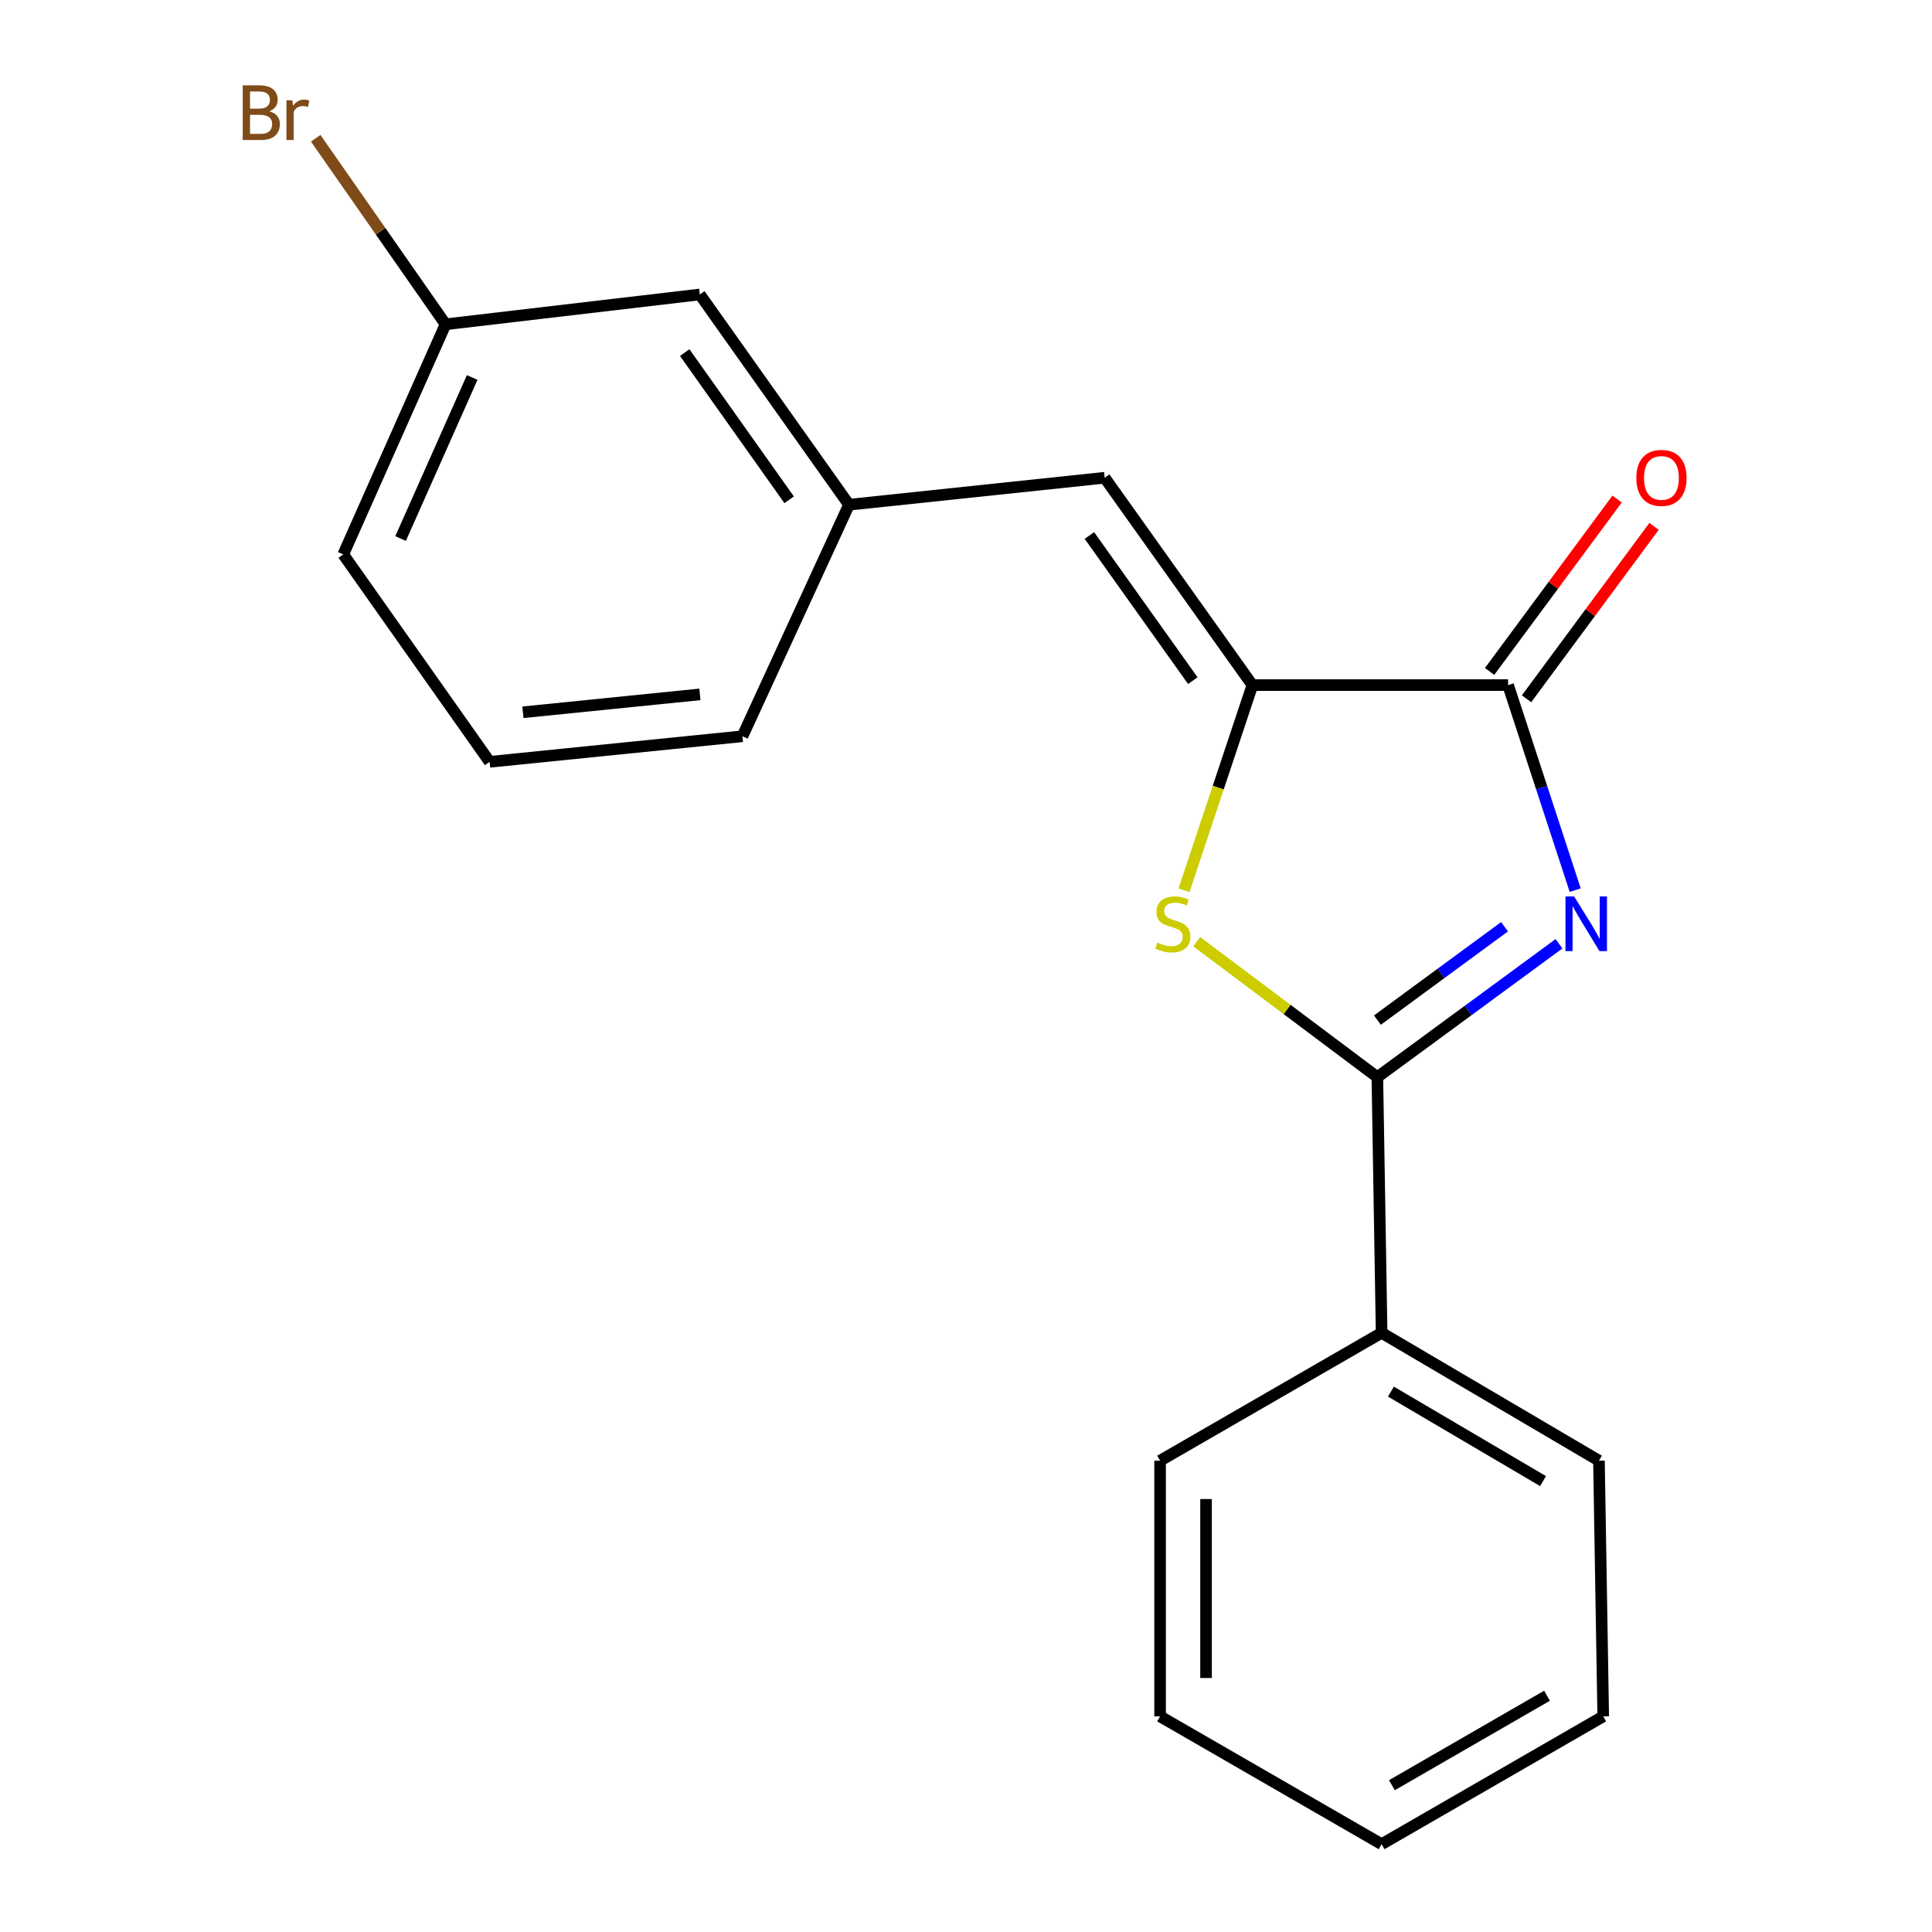 <?xml version='1.0' encoding='iso-8859-1'?>
<svg version='1.1' baseProfile='full'
              xmlns='http://www.w3.org/2000/svg'
                      xmlns:rdkit='http://www.rdkit.org/xml'
                      xmlns:xlink='http://www.w3.org/1999/xlink'
                  xml:space='preserve'
width='1000px' height='1000px' viewBox='0 0 1000 1000'>
<!-- END OF HEADER -->
<rect style='opacity:1.0;fill:#FFFFFF;stroke:none' width='1000' height='1000' x='0' y='0'> </rect>
<path class='bond-0' d='M 806.931,488.495 L 759.924,523.012' style='fill:none;fill-rule:evenodd;stroke:#0000FF;stroke-width:6px;stroke-linecap:butt;stroke-linejoin:miter;stroke-opacity:1' />
<path class='bond-0' d='M 759.924,523.012 L 712.917,557.529' style='fill:none;fill-rule:evenodd;stroke:#000000;stroke-width:6px;stroke-linecap:butt;stroke-linejoin:miter;stroke-opacity:1' />
<path class='bond-0' d='M 778.752,479.68 L 745.847,503.842' style='fill:none;fill-rule:evenodd;stroke:#0000FF;stroke-width:6px;stroke-linecap:butt;stroke-linejoin:miter;stroke-opacity:1' />
<path class='bond-0' d='M 745.847,503.842 L 712.943,528.004' style='fill:none;fill-rule:evenodd;stroke:#000000;stroke-width:6px;stroke-linecap:butt;stroke-linejoin:miter;stroke-opacity:1' />
<path class='bond-2' d='M 815.324,460.737 L 797.952,407.672' style='fill:none;fill-rule:evenodd;stroke:#0000FF;stroke-width:6px;stroke-linecap:butt;stroke-linejoin:miter;stroke-opacity:1' />
<path class='bond-2' d='M 797.952,407.672 L 780.579,354.607' style='fill:none;fill-rule:evenodd;stroke:#000000;stroke-width:6px;stroke-linecap:butt;stroke-linejoin:miter;stroke-opacity:1' />
<path class='bond-3' d='M 712.917,557.529 L 666.181,522.482' style='fill:none;fill-rule:evenodd;stroke:#000000;stroke-width:6px;stroke-linecap:butt;stroke-linejoin:miter;stroke-opacity:1' />
<path class='bond-3' d='M 666.181,522.482 L 619.444,487.436' style='fill:none;fill-rule:evenodd;stroke:#CCCC00;stroke-width:6px;stroke-linecap:butt;stroke-linejoin:miter;stroke-opacity:1' />
<path class='bond-5' d='M 712.917,557.529 L 715.123,689.868' style='fill:none;fill-rule:evenodd;stroke:#000000;stroke-width:6px;stroke-linecap:butt;stroke-linejoin:miter;stroke-opacity:1' />
<path class='bond-1' d='M 648.24,354.607 L 780.579,354.607' style='fill:none;fill-rule:evenodd;stroke:#000000;stroke-width:6px;stroke-linecap:butt;stroke-linejoin:miter;stroke-opacity:1' />
<path class='bond-4' d='M 648.24,354.607 L 571.778,247.28' style='fill:none;fill-rule:evenodd;stroke:#000000;stroke-width:6px;stroke-linecap:butt;stroke-linejoin:miter;stroke-opacity:1' />
<path class='bond-4' d='M 617.401,352.308 L 563.878,277.179' style='fill:none;fill-rule:evenodd;stroke:#000000;stroke-width:6px;stroke-linecap:butt;stroke-linejoin:miter;stroke-opacity:1' />
<path class='bond-19' d='M 648.24,354.607 L 630.545,407.689' style='fill:none;fill-rule:evenodd;stroke:#000000;stroke-width:6px;stroke-linecap:butt;stroke-linejoin:miter;stroke-opacity:1' />
<path class='bond-19' d='M 630.545,407.689 L 612.849,460.771' style='fill:none;fill-rule:evenodd;stroke:#CCCC00;stroke-width:6px;stroke-linecap:butt;stroke-linejoin:miter;stroke-opacity:1' />
<path class='bond-6' d='M 790.14,361.679 L 823.138,317.064' style='fill:none;fill-rule:evenodd;stroke:#000000;stroke-width:6px;stroke-linecap:butt;stroke-linejoin:miter;stroke-opacity:1' />
<path class='bond-6' d='M 823.138,317.064 L 856.137,272.449' style='fill:none;fill-rule:evenodd;stroke:#FF0000;stroke-width:6px;stroke-linecap:butt;stroke-linejoin:miter;stroke-opacity:1' />
<path class='bond-6' d='M 771.019,347.536 L 804.017,302.921' style='fill:none;fill-rule:evenodd;stroke:#000000;stroke-width:6px;stroke-linecap:butt;stroke-linejoin:miter;stroke-opacity:1' />
<path class='bond-6' d='M 804.017,302.921 L 837.016,258.306' style='fill:none;fill-rule:evenodd;stroke:#FF0000;stroke-width:6px;stroke-linecap:butt;stroke-linejoin:miter;stroke-opacity:1' />
<path class='bond-7' d='M 571.778,247.28 L 439.439,261.246' style='fill:none;fill-rule:evenodd;stroke:#000000;stroke-width:6px;stroke-linecap:butt;stroke-linejoin:miter;stroke-opacity:1' />
<path class='bond-13' d='M 715.123,689.868 L 827.617,756.05' style='fill:none;fill-rule:evenodd;stroke:#000000;stroke-width:6px;stroke-linecap:butt;stroke-linejoin:miter;stroke-opacity:1' />
<path class='bond-13' d='M 719.938,720.294 L 798.683,766.621' style='fill:none;fill-rule:evenodd;stroke:#000000;stroke-width:6px;stroke-linecap:butt;stroke-linejoin:miter;stroke-opacity:1' />
<path class='bond-14' d='M 715.123,689.868 L 600.463,756.05' style='fill:none;fill-rule:evenodd;stroke:#000000;stroke-width:6px;stroke-linecap:butt;stroke-linejoin:miter;stroke-opacity:1' />
<path class='bond-8' d='M 439.439,261.246 L 362.224,152.413' style='fill:none;fill-rule:evenodd;stroke:#000000;stroke-width:6px;stroke-linecap:butt;stroke-linejoin:miter;stroke-opacity:1' />
<path class='bond-8' d='M 408.46,258.683 L 354.409,182.5' style='fill:none;fill-rule:evenodd;stroke:#000000;stroke-width:6px;stroke-linecap:butt;stroke-linejoin:miter;stroke-opacity:1' />
<path class='bond-12' d='M 439.439,261.246 L 384.289,381.086' style='fill:none;fill-rule:evenodd;stroke:#000000;stroke-width:6px;stroke-linecap:butt;stroke-linejoin:miter;stroke-opacity:1' />
<path class='bond-9' d='M 362.224,152.413 L 230.612,167.858' style='fill:none;fill-rule:evenodd;stroke:#000000;stroke-width:6px;stroke-linecap:butt;stroke-linejoin:miter;stroke-opacity:1' />
<path class='bond-10' d='M 230.612,167.858 L 197.007,119.711' style='fill:none;fill-rule:evenodd;stroke:#000000;stroke-width:6px;stroke-linecap:butt;stroke-linejoin:miter;stroke-opacity:1' />
<path class='bond-10' d='M 197.007,119.711 L 163.402,71.563' style='fill:none;fill-rule:evenodd;stroke:#7F4C19;stroke-width:6px;stroke-linecap:butt;stroke-linejoin:miter;stroke-opacity:1' />
<path class='bond-21' d='M 230.612,167.858 L 177.668,286.958' style='fill:none;fill-rule:evenodd;stroke:#000000;stroke-width:6px;stroke-linecap:butt;stroke-linejoin:miter;stroke-opacity:1' />
<path class='bond-21' d='M 244.403,195.384 L 207.342,278.754' style='fill:none;fill-rule:evenodd;stroke:#000000;stroke-width:6px;stroke-linecap:butt;stroke-linejoin:miter;stroke-opacity:1' />
<path class='bond-11' d='M 253.43,394.325 L 384.289,381.086' style='fill:none;fill-rule:evenodd;stroke:#000000;stroke-width:6px;stroke-linecap:butt;stroke-linejoin:miter;stroke-opacity:1' />
<path class='bond-11' d='M 270.665,368.677 L 362.267,359.409' style='fill:none;fill-rule:evenodd;stroke:#000000;stroke-width:6px;stroke-linecap:butt;stroke-linejoin:miter;stroke-opacity:1' />
<path class='bond-15' d='M 253.43,394.325 L 177.668,286.958' style='fill:none;fill-rule:evenodd;stroke:#000000;stroke-width:6px;stroke-linecap:butt;stroke-linejoin:miter;stroke-opacity:1' />
<path class='bond-16' d='M 827.617,756.05 L 829.823,888.389' style='fill:none;fill-rule:evenodd;stroke:#000000;stroke-width:6px;stroke-linecap:butt;stroke-linejoin:miter;stroke-opacity:1' />
<path class='bond-17' d='M 600.463,756.05 L 600.463,888.389' style='fill:none;fill-rule:evenodd;stroke:#000000;stroke-width:6px;stroke-linecap:butt;stroke-linejoin:miter;stroke-opacity:1' />
<path class='bond-17' d='M 624.246,775.901 L 624.246,868.538' style='fill:none;fill-rule:evenodd;stroke:#000000;stroke-width:6px;stroke-linecap:butt;stroke-linejoin:miter;stroke-opacity:1' />
<path class='bond-20' d='M 829.823,888.389 L 715.123,954.545' style='fill:none;fill-rule:evenodd;stroke:#000000;stroke-width:6px;stroke-linecap:butt;stroke-linejoin:miter;stroke-opacity:1' />
<path class='bond-20' d='M 800.736,877.711 L 720.446,924.02' style='fill:none;fill-rule:evenodd;stroke:#000000;stroke-width:6px;stroke-linecap:butt;stroke-linejoin:miter;stroke-opacity:1' />
<path class='bond-18' d='M 600.463,888.389 L 715.123,954.545' style='fill:none;fill-rule:evenodd;stroke:#000000;stroke-width:6px;stroke-linecap:butt;stroke-linejoin:miter;stroke-opacity:1' />
<path  class='atom-0' d='M 814.764 463.987
L 824.044 478.987
Q 824.964 480.467, 826.444 483.147
Q 827.924 485.827, 828.004 485.987
L 828.004 463.987
L 831.764 463.987
L 831.764 492.307
L 827.884 492.307
L 817.924 475.907
Q 816.764 473.987, 815.524 471.787
Q 814.324 469.587, 813.964 468.907
L 813.964 492.307
L 810.284 492.307
L 810.284 463.987
L 814.764 463.987
' fill='#0000FF'/>
<path  class='atom-4' d='M 599.056 487.867
Q 599.376 487.987, 600.696 488.547
Q 602.016 489.107, 603.456 489.467
Q 604.936 489.787, 606.376 489.787
Q 609.056 489.787, 610.616 488.507
Q 612.176 487.187, 612.176 484.907
Q 612.176 483.347, 611.376 482.387
Q 610.616 481.427, 609.416 480.907
Q 608.216 480.387, 606.216 479.787
Q 603.696 479.027, 602.176 478.307
Q 600.696 477.587, 599.616 476.067
Q 598.576 474.547, 598.576 471.987
Q 598.576 468.427, 600.976 466.227
Q 603.416 464.027, 608.216 464.027
Q 611.496 464.027, 615.216 465.587
L 614.296 468.667
Q 610.896 467.267, 608.336 467.267
Q 605.576 467.267, 604.056 468.427
Q 602.536 469.547, 602.576 471.507
Q 602.576 473.027, 603.336 473.947
Q 604.136 474.867, 605.256 475.387
Q 606.416 475.907, 608.336 476.507
Q 610.896 477.307, 612.416 478.107
Q 613.936 478.907, 615.016 480.547
Q 616.136 482.147, 616.136 484.907
Q 616.136 488.827, 613.496 490.947
Q 610.896 493.027, 606.536 493.027
Q 604.016 493.027, 602.096 492.467
Q 600.216 491.947, 597.976 491.027
L 599.056 487.867
' fill='#CCCC00'/>
<path  class='atom-7' d='M 846.962 247.36
Q 846.962 240.56, 850.322 236.76
Q 853.682 232.96, 859.962 232.96
Q 866.242 232.96, 869.602 236.76
Q 872.962 240.56, 872.962 247.36
Q 872.962 254.24, 869.562 258.16
Q 866.162 262.04, 859.962 262.04
Q 853.722 262.04, 850.322 258.16
Q 846.962 254.28, 846.962 247.36
M 859.962 258.84
Q 864.282 258.84, 866.602 255.96
Q 868.962 253.04, 868.962 247.36
Q 868.962 241.8, 866.602 239
Q 864.282 236.16, 859.962 236.16
Q 855.642 236.16, 853.282 238.96
Q 850.962 241.76, 850.962 247.36
Q 850.962 253.08, 853.282 255.96
Q 855.642 258.84, 859.962 258.84
' fill='#FF0000'/>
<path  class='atom-11' d='M 139.383 57.605
Q 142.103 58.365, 143.463 60.045
Q 144.863 61.685, 144.863 64.125
Q 144.863 68.045, 142.343 70.285
Q 139.863 72.485, 135.143 72.485
L 125.623 72.485
L 125.623 44.165
L 133.983 44.165
Q 138.823 44.165, 141.263 46.125
Q 143.703 48.085, 143.703 51.685
Q 143.703 55.965, 139.383 57.605
M 129.423 47.365
L 129.423 56.245
L 133.983 56.245
Q 136.783 56.245, 138.223 55.125
Q 139.703 53.965, 139.703 51.685
Q 139.703 47.365, 133.983 47.365
L 129.423 47.365
M 135.143 69.285
Q 137.903 69.285, 139.383 67.965
Q 140.863 66.645, 140.863 64.125
Q 140.863 61.805, 139.223 60.645
Q 137.623 59.445, 134.543 59.445
L 129.423 59.445
L 129.423 69.285
L 135.143 69.285
' fill='#7F4C19'/>
<path  class='atom-11' d='M 151.303 51.925
L 151.743 54.765
Q 153.903 51.565, 157.423 51.565
Q 158.543 51.565, 160.063 51.965
L 159.463 55.325
Q 157.743 54.925, 156.783 54.925
Q 155.103 54.925, 153.983 55.605
Q 152.903 56.245, 152.023 57.805
L 152.023 72.485
L 148.263 72.485
L 148.263 51.925
L 151.303 51.925
' fill='#7F4C19'/>
</svg>
